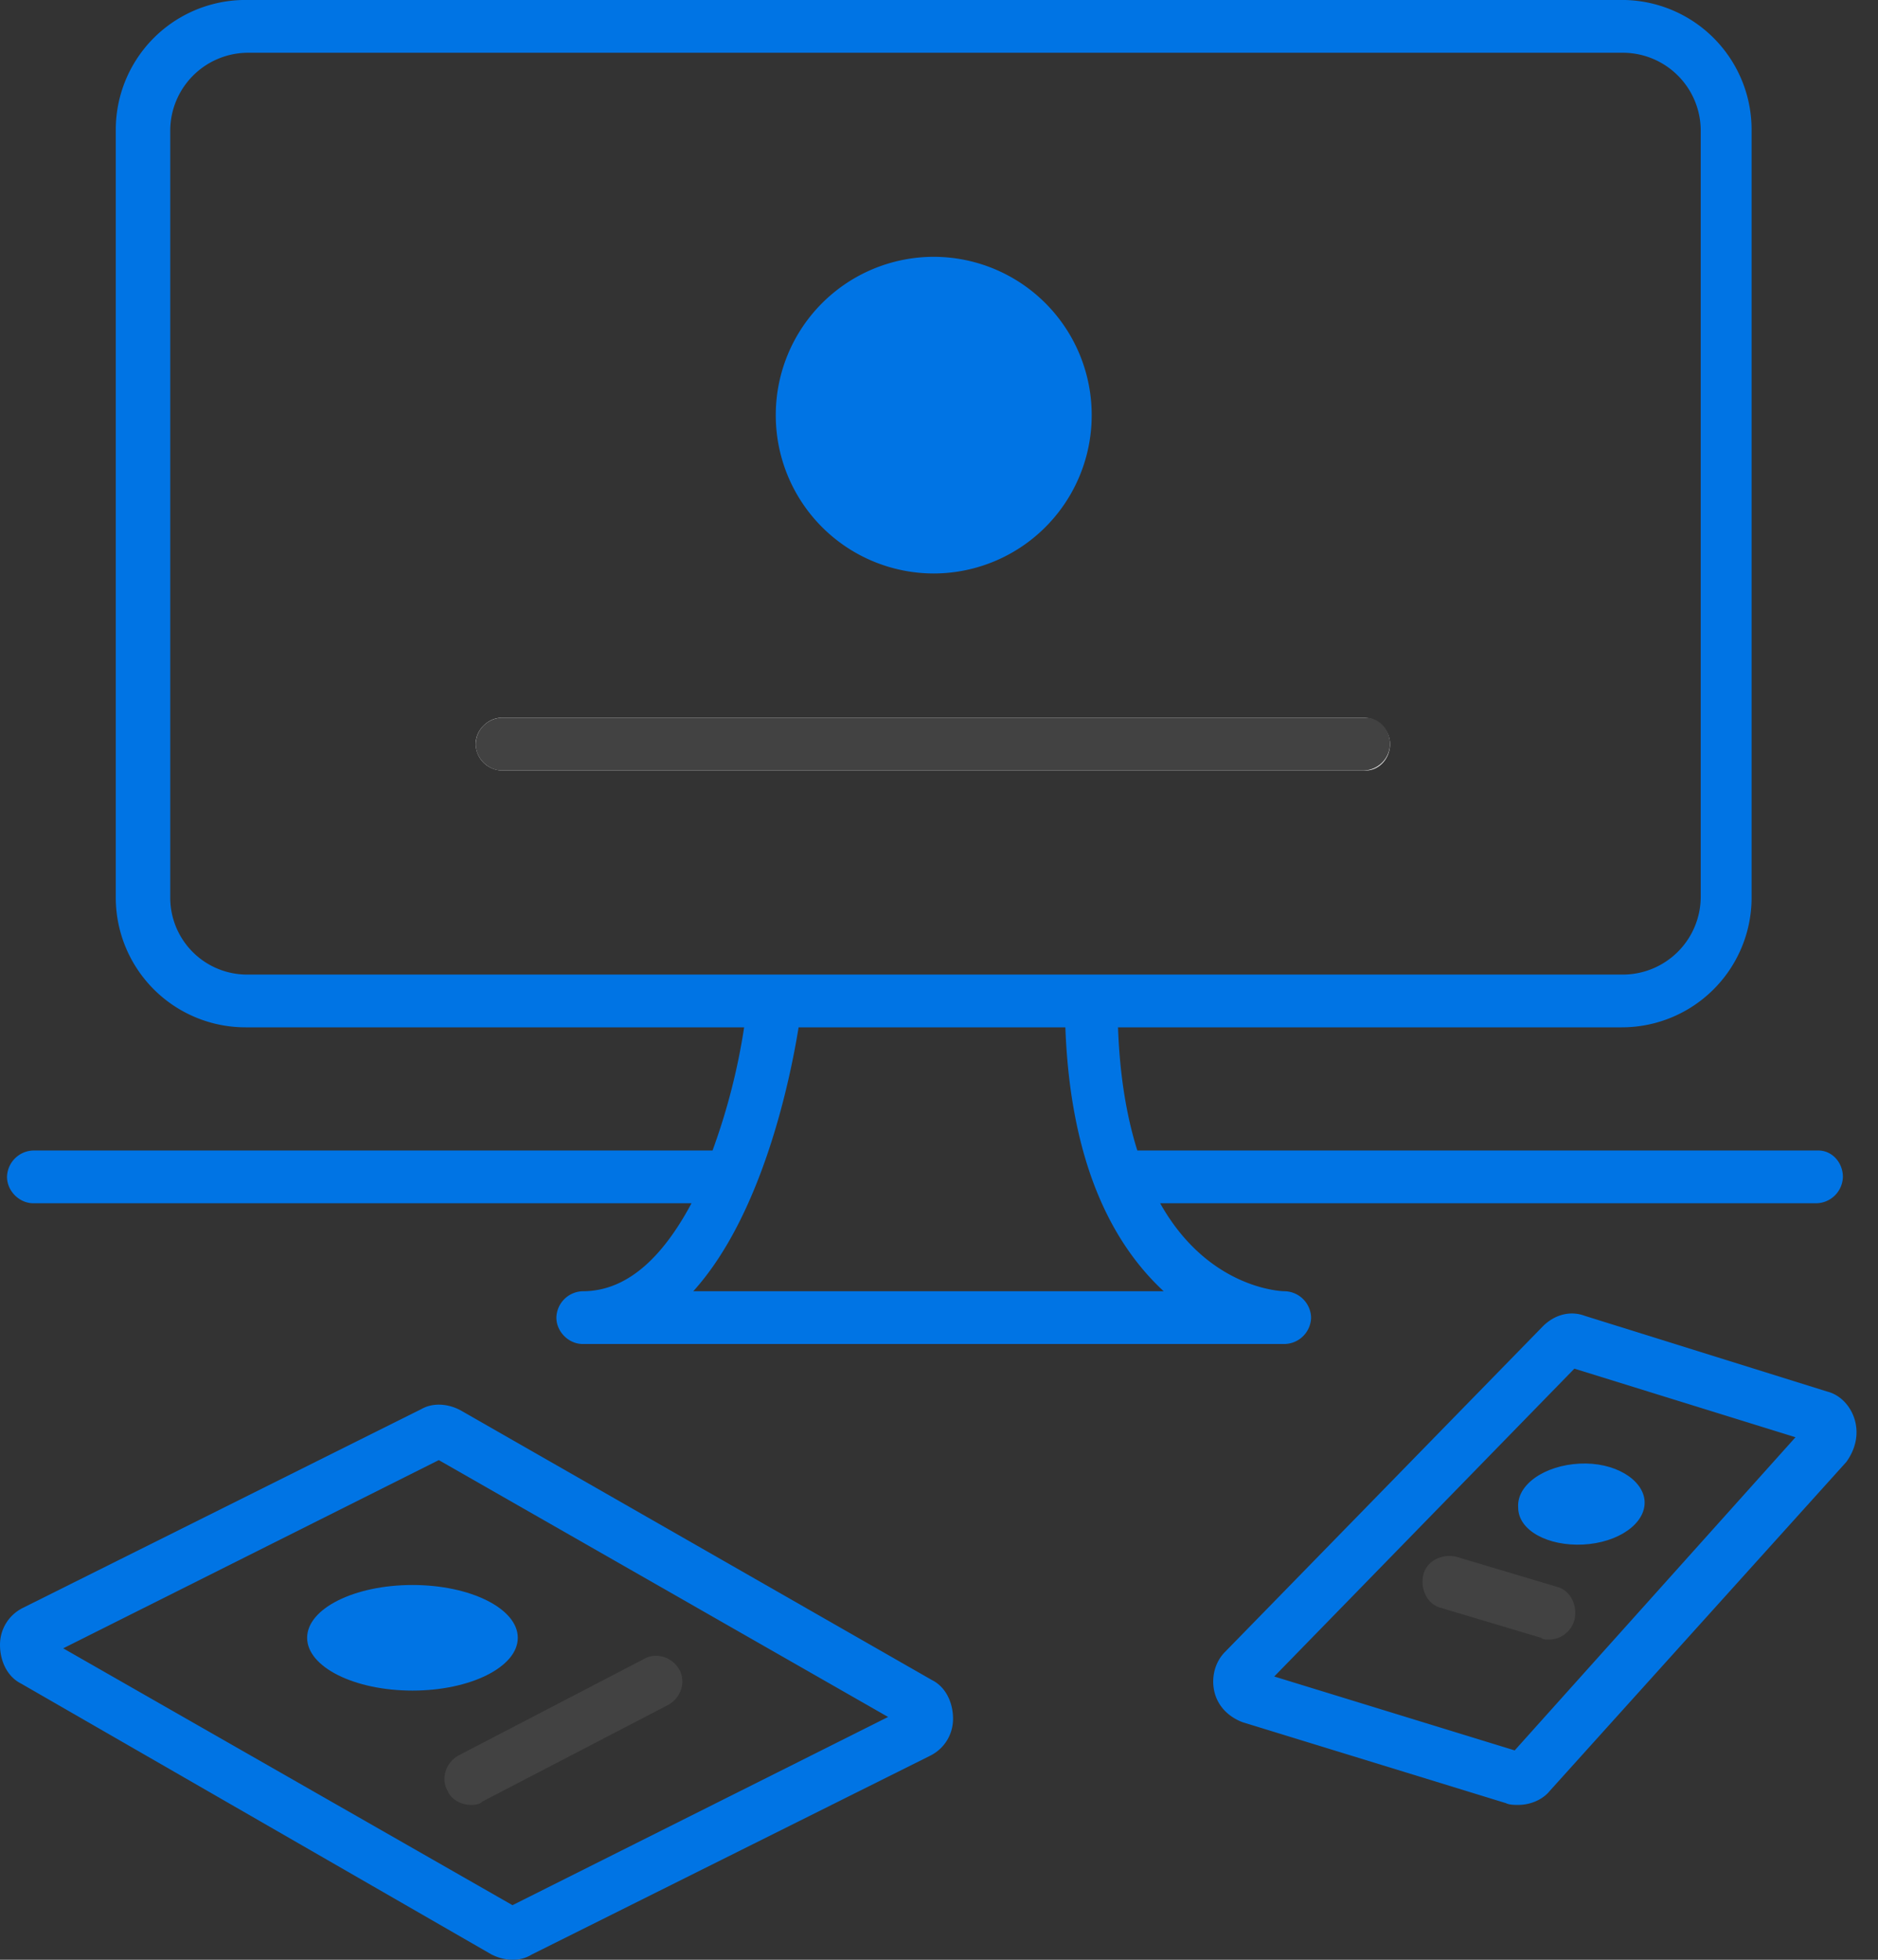 <svg xmlns="http://www.w3.org/2000/svg" width="46" height="48" fill="none"><rect width="100%" height="100%" fill="#333333" stroke="none"/><path fill="#0074E4" d="M12.553 47.999c-.172 0-.344-.043-.516-.13L.516 41.235c-.344-.172-.516-.56-.516-.948 0-.388.215-.732.559-.905l9.759-4.868c.3-.173.688-.13.989.043l11.52 6.592c.345.172.517.56.517.948 0 .388-.215.733-.559.905l-9.759 4.869a.866.866 0 0 1-.473.129zM1.548 40.372l11.005 6.291 9.2-4.61-11.005-6.291-9.2 4.61zm35.639 3.835c-.086 0-.215 0-.301-.043l-6.449-1.982c-.344-.13-.602-.388-.688-.732-.086-.345 0-.733.258-.991l7.782-7.972c.3-.301.688-.387 1.031-.258l5.933 1.853c.344.086.602.387.688.732.086.345 0 .69-.215.991l-7.265 8.058c-.172.215-.473.344-.774.344zm-5.976-3.145 5.89 1.81 6.878-7.67-5.416-1.68-7.352 7.54z"/><path fill="#0074E4" d="M10.103 41.407c1.424 0 2.58-.58 2.58-1.293 0-.714-1.156-1.293-2.58-1.293-1.425 0-2.58.579-2.58 1.293s1.155 1.293 2.58 1.293z"/><path fill="#424242" d="M11.521 44.207c-.215 0-.472-.129-.558-.344-.172-.302-.043-.69.258-.862l4.556-2.37c.301-.172.688-.043.86.258.172.302.043.69-.258.862l-4.557 2.37c-.086.086-.215.086-.3.086z"/><path fill="#0074E4" d="M40.282 36.753c.043.56-.645 1.034-1.505 1.077-.86.043-1.59-.344-1.59-.905-.043-.56.645-1.034 1.504-1.077.86-.043 1.548.388 1.591.905z"/><path fill="#424242" d="M37.918 40.157c-.043 0-.13 0-.172-.043l-2.45-.733c-.345-.086-.517-.474-.43-.818.085-.345.472-.517.816-.431l2.45.732c.345.087.517.474.43.819a.646.646 0 0 1-.644.474z"/><path fill="#0074E4" d="M22.87 14.046a3.874 3.874 0 0 0 3.87-3.878 3.874 3.874 0 0 0-3.87-3.878 3.874 3.874 0 0 0-3.868 3.878 3.874 3.874 0 0 0 3.869 3.878z"/><path fill="#fff" d="M33.447 18.872H12.295a.662.662 0 0 1-.645-.647c0-.345.301-.646.645-.646h21.109c.343 0 .644.302.644.646 0 .345-.258.647-.601.647z"/><path fill="#424242" d="M33.447 17.579H12.295a.662.662 0 0 0-.645.646c0 .345.301.647.645.647h21.109a.662.662 0 0 0 .644-.647c0-.345-.258-.646-.601-.646z"/><path fill="#0074E4" d="M44.538 28.179h-16.68c-.258-.82-.43-1.81-.473-3.017h12.338a3.178 3.178 0 0 0 3.181-3.188V3.188a3.178 3.178 0 0 0-3.18-3.189H6.018a3.178 3.178 0 0 0-3.182 3.189v18.786a3.178 3.178 0 0 0 3.182 3.188h12.209a15.6 15.6 0 0 1-.774 3.017H.817a.662.662 0 0 0-.645.646c0 .345.3.646.645.646h16.121c-.645 1.207-1.504 2.155-2.665 2.155a.662.662 0 0 0-.645.646c0 .345.3.646.645.646h17.196a.662.662 0 0 0 .645-.646.662.662 0 0 0-.645-.646c-.129 0-1.892-.087-3.052-2.155h16.078a.662.662 0 0 0 .645-.646c0-.345-.258-.646-.602-.646zM4.17 21.974V3.188a1.91 1.91 0 0 1 1.892-1.896h33.704a1.91 1.91 0 0 1 1.892 1.896v18.786a1.91 1.91 0 0 1-1.892 1.896H6.062a1.883 1.883 0 0 1-1.892-1.896zm12.811 9.652c1.677-1.853 2.365-5.128 2.58-6.464h6.534c.13 3.49 1.247 5.386 2.408 6.464H16.98z"/></svg>
